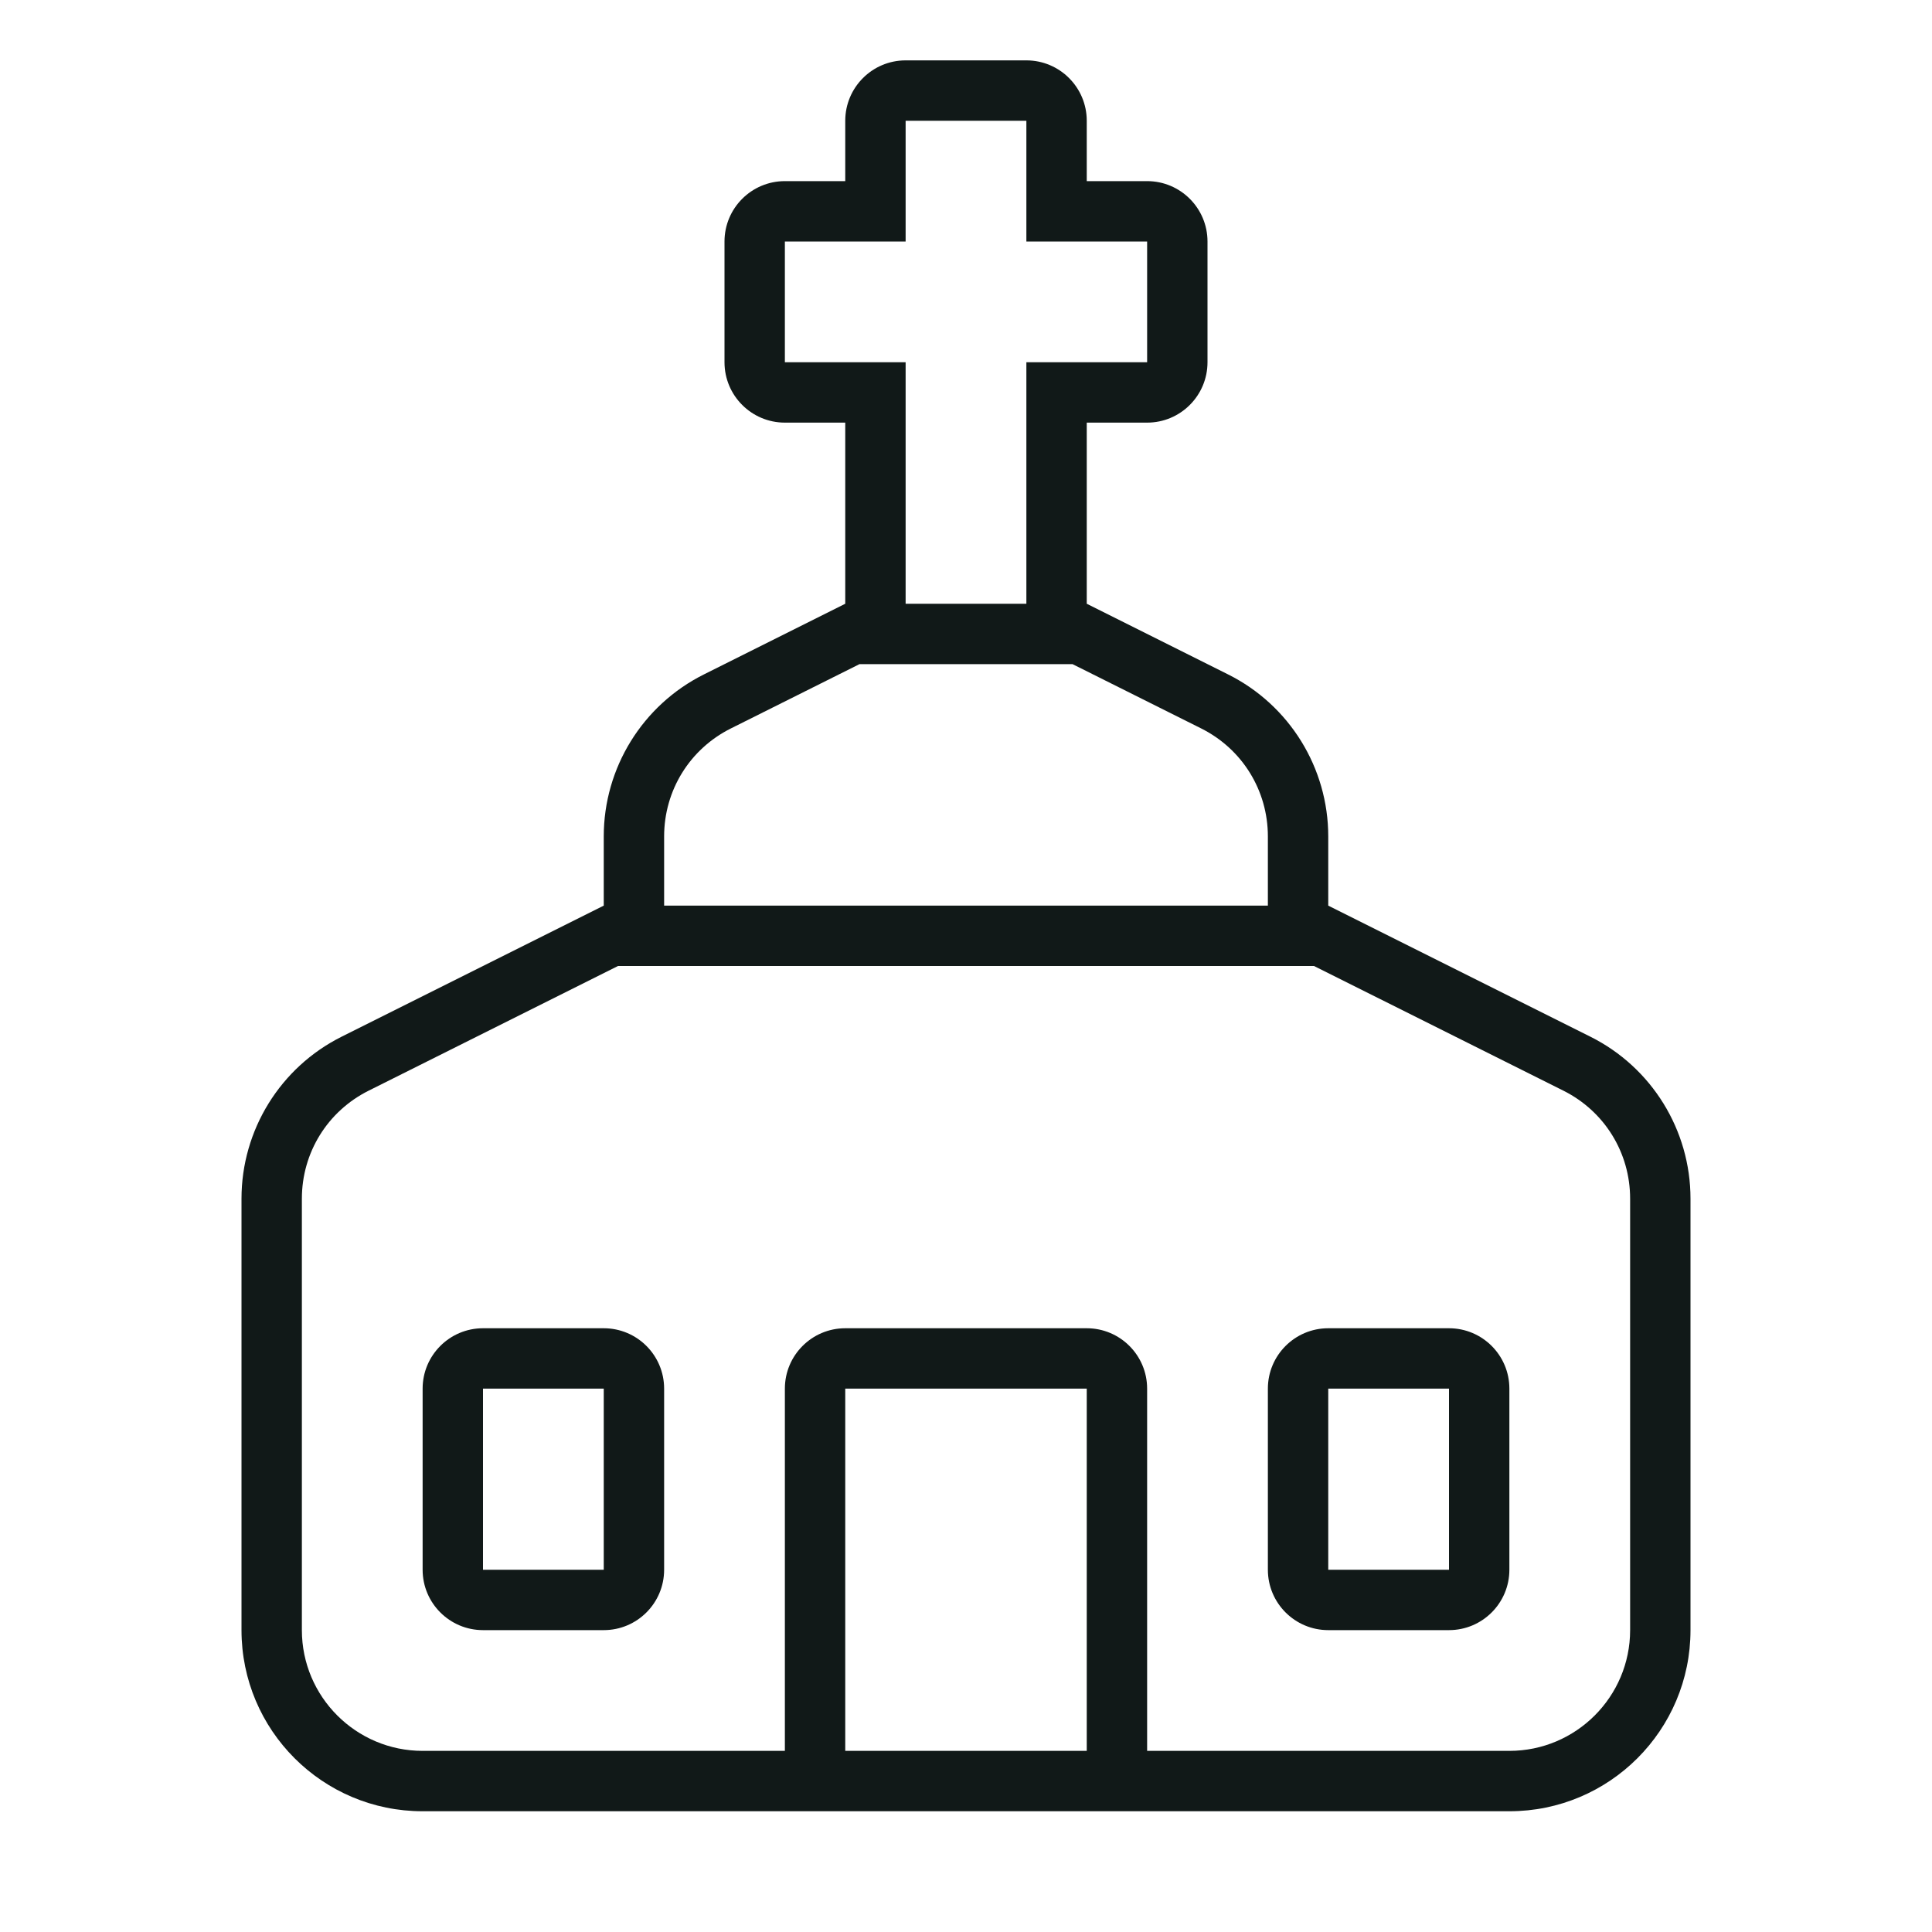 <?xml version="1.0" encoding="utf-8"?>
<svg version="1.1" id="Uploaded to svgrepo.com" xmlns="http://www.w3.org/2000/svg" xmlns:xlink="http://www.w3.org/1999/xlink" 
	 width="800px" height="800px" viewBox="0 0 32 32" xml:space="preserve">
<style type="text/css">
	.feather_een{fill:#111918;}
	.st0{fill:#0B1719;}
</style>
<path class="feather_een" d="M26.342,17.171L22,15v-1.146c0-1.136-0.642-2.175-1.658-2.683L18,10V7h1c0.552,0,1-0.448,1-1V4
	c0-0.552-0.448-1-1-1h-1V2c0-0.552-0.448-1-1-1h-2c-0.552,0-1,0.448-1,1v1h-1c-0.552,0-1,0.448-1,1v2c0,0.552,0.448,1,1,1h1v3
	l-2.342,1.171C10.642,11.679,10,12.718,10,13.854V15l-4.342,2.171C4.642,17.679,4,18.718,4,19.854V27c0,1.657,1.343,3,3,3h18
	c1.657,0,3-1.343,3-3v-7.146C28,18.718,27.358,17.679,26.342,17.171z M13,6V4h2V2h2v2h2v2h-2v4h-2V6H13z M12.106,12.065L14.236,11
	h3.528l2.131,1.065C20.576,12.406,21,13.092,21,13.854V15H11v-1.146C11,13.092,11.424,12.406,12.106,12.065z M18,29h-4v-6h4V29z
	 M27,27c0,1.103-0.897,2-2,2h-6v-6c0-0.552-0.448-1-1-1h-4c-0.552,0-1,0.448-1,1v6H7c-1.103,0-2-0.897-2-2v-7.146
	c0-0.762,0.424-1.448,1.106-1.789L10.236,16h11.528l4.131,2.065C26.576,18.406,27,19.092,27,19.854V27z M10,22H8
	c-0.552,0-1,0.448-1,1v3c0,0.552,0.448,1,1,1h2c0.552,0,1-0.448,1-1v-3C11,22.448,10.552,22,10,22z M10,26H8v-3h2V26z M24,22h-2
	c-0.552,0-1,0.448-1,1v3c0,0.552,0.448,1,1,1h2c0.552,0,1-0.448,1-1v-3C25,22.448,24.552,22,24,22z M24,26h-2v-3h2V26z"/>
</svg>